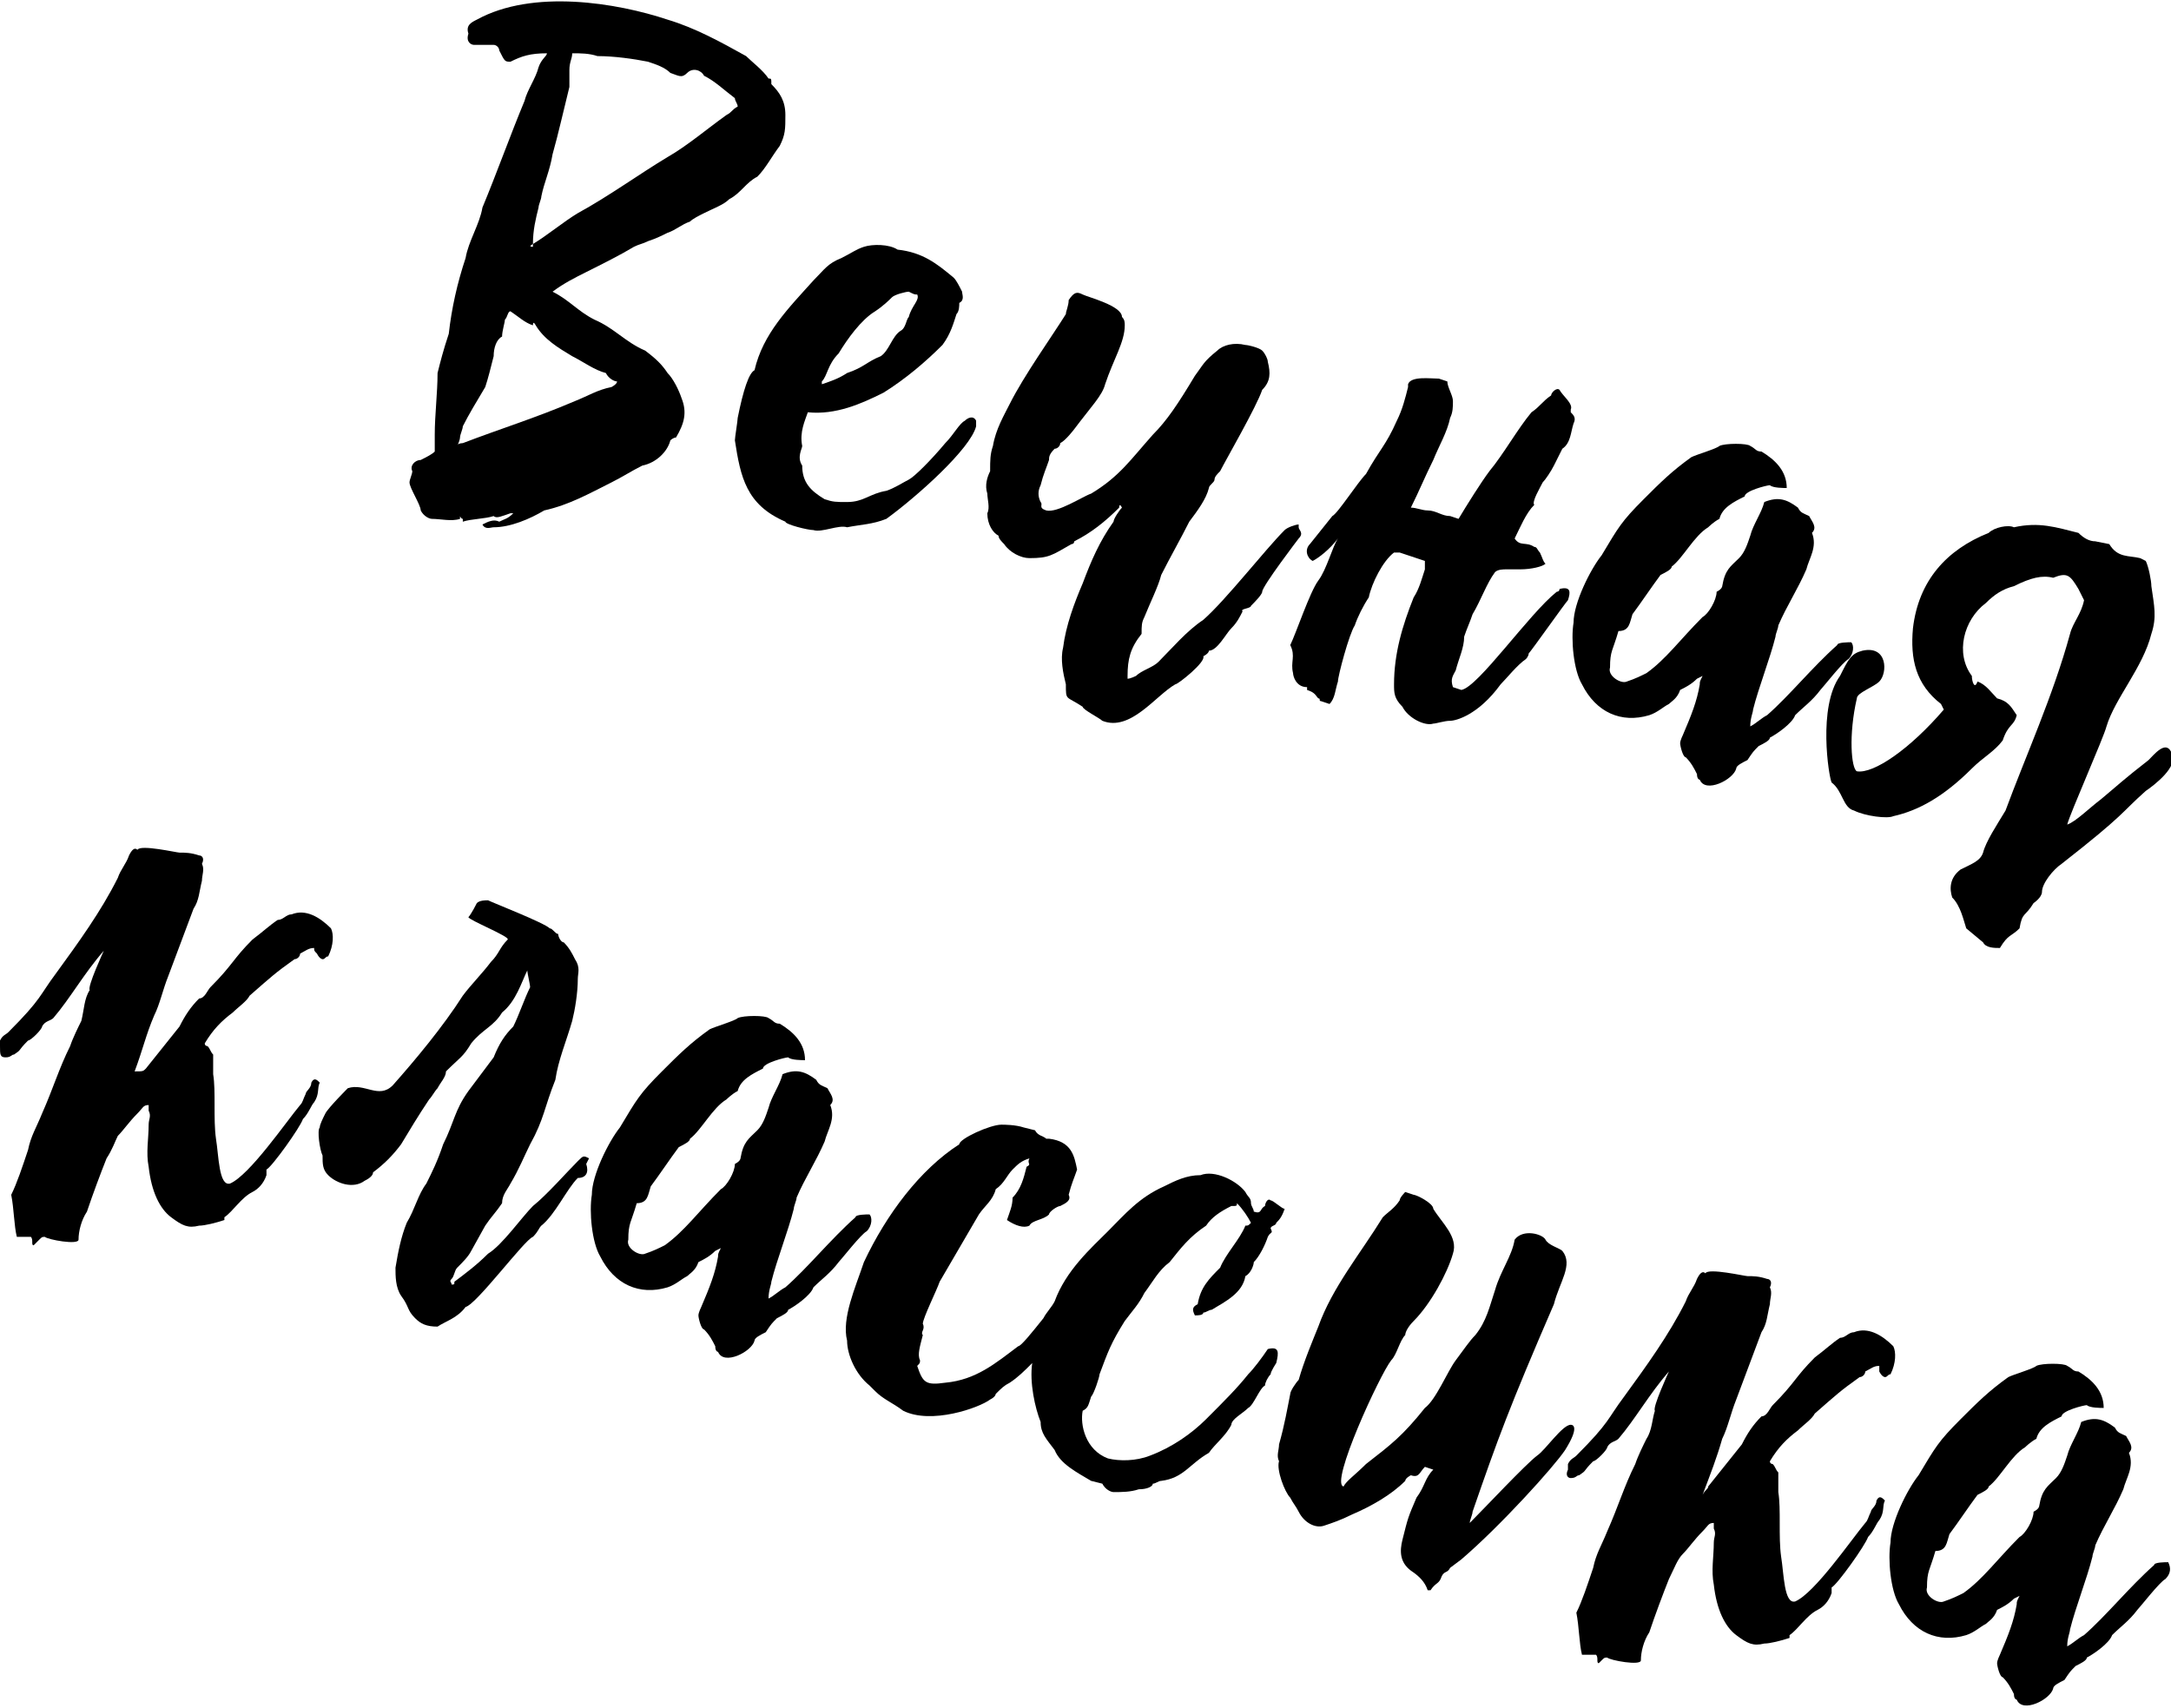 <?xml version="1.0" encoding="utf-8"?>
<!-- Generator: Adobe Illustrator 21.1.0, SVG Export Plug-In . SVG Version: 6.00 Build 0)  -->
<svg version="1.1" id="Слой_1" xmlns="http://www.w3.org/2000/svg" xmlns:xlink="http://www.w3.org/1999/xlink" x="0px" y="0px"
	 viewBox="0 0 77.4 60.9" style="enable-background:new 0 0 77.4 60.9;" xml:space="preserve">
<g>
	<path d="M21.2,11.4c0.7,0.3,1.1,0.8,1.8,1.1c0.4,0.3,0.6,0.5,0.8,0.8c0.2,0.2,0.4,0.6,0.5,0.9c0.2,0.5,0.1,0.9-0.2,1.4
		c-0.1,0-0.2,0.1-0.2,0.1c-0.1,0.4-0.5,0.8-1,0.9c-0.4,0.2-0.7,0.4-1.1,0.6c-0.8,0.4-1.5,0.8-2.4,1c-0.5,0.3-1.2,0.6-1.8,0.6
		c-0.1,0-0.3,0.1-0.4-0.1c0.2-0.1,0.4-0.2,0.6-0.1c0.2-0.1,0.3-0.1,0.5-0.3l-0.1,0c-0.3,0.1-0.5,0.2-0.6,0.1
		c-0.3,0.1-0.8,0.1-1.1,0.2l0-0.1c-0.1,0-0.1-0.2-0.1,0c-0.3,0.1-0.7,0-1,0c-0.1,0-0.3-0.1-0.4-0.3c0-0.1-0.1-0.3-0.2-0.5
		c-0.1-0.2-0.2-0.4-0.2-0.5c0-0.1,0.1-0.3,0.1-0.4c-0.1-0.2,0.1-0.4,0.3-0.4c0.2-0.1,0.4-0.2,0.5-0.3c0-0.1,0-0.5,0-0.6
		c0-0.7,0.1-1.5,0.1-2.2c0.1-0.4,0.2-0.8,0.4-1.4c0.1-0.9,0.3-1.8,0.6-2.7c0.1-0.6,0.5-1.2,0.6-1.8c0.5-1.2,1-2.6,1.5-3.8
		c0.1-0.4,0.4-0.8,0.5-1.2c0.1-0.3,0.3-0.4,0.3-0.5c-0.6,0-0.9,0.1-1.3,0.3C18,2.2,18,2.2,17.8,1.8c0-0.1-0.1-0.2-0.2-0.2
		c-0.1,0-0.5,0-0.7,0c-0.1,0-0.3-0.1-0.2-0.4c-0.1-0.3,0.1-0.4,0.3-0.5c2-1.1,5-0.6,6.8,0c1,0.3,1.9,0.8,2.8,1.3
		c0.2,0.2,0.6,0.5,0.8,0.8c0.1,0,0.1,0,0.1,0.2C27.8,3.3,28,3.6,28,4.1c0,0.5,0,0.7-0.2,1.1c-0.3,0.4-0.5,0.8-0.8,1.1
		c-0.4,0.2-0.6,0.6-1,0.8c-0.2,0.2-0.5,0.3-0.9,0.5c-0.2,0.1-0.4,0.2-0.5,0.3c-0.3,0.1-0.5,0.3-0.8,0.4c-0.2,0.1-0.4,0.2-0.7,0.3
		c-0.2,0.1-0.3,0.1-0.5,0.2c-0.5,0.3-1.1,0.6-1.7,0.9c-0.4,0.2-0.8,0.4-1.2,0.7C20.3,10.7,20.6,11.1,21.2,11.4z M18,11.4
		c0,0.1-0.1,0.4-0.1,0.6c-0.2,0.1-0.3,0.4-0.3,0.7c-0.1,0.4-0.2,0.8-0.3,1.1c-0.3,0.5-0.6,1-0.8,1.4c0,0.1-0.1,0.3-0.1,0.4
		c0,0,0,0.1-0.1,0.3c0-0.1,0.2-0.1,0.2-0.1c1.3-0.5,2.6-0.9,4-1.5c0.5-0.2,0.8-0.4,1.3-0.5c0,0,0.2-0.1,0.2-0.2
		c-0.1,0-0.3-0.1-0.4-0.3c-0.4-0.1-0.8-0.4-1.2-0.6c-0.5-0.3-1-0.6-1.3-1.1c0,0-0.1-0.2-0.1,0c-0.3-0.1-0.5-0.3-0.8-0.5
		C18.1,11.1,18.1,11.3,18,11.4z M20.3,2.5c0,0.1,0,0.5,0,0.6c-0.2,0.8-0.4,1.7-0.6,2.4c-0.1,0.6-0.3,1-0.4,1.5
		c0,0.1-0.1,0.3-0.1,0.4c-0.1,0.4-0.2,0.8-0.2,1.3c0,0-0.2,0.1,0,0.1C19,8.8,19,8.7,19,8.7c0.5-0.3,1.1-0.8,1.6-1.1
		c1.1-0.6,2.2-1.4,3.2-2c0.7-0.4,1.4-1,2.1-1.5c0.2-0.1,0.2-0.2,0.4-0.3c0-0.1-0.1-0.2-0.1-0.3c-0.4-0.3-0.7-0.6-1.1-0.8
		c-0.1-0.2-0.4-0.3-0.6-0.1s-0.3,0.1-0.6,0c-0.2-0.2-0.5-0.3-0.8-0.4C22.6,2.1,21.9,2,21.3,2c-0.3-0.1-0.6-0.1-0.9-0.1
		C20.4,2.1,20.3,2.2,20.3,2.5z"/>
	<path d="M26.9,13.2c0.3-1.3,1.2-2.2,2.1-3.2c0.4-0.4,0.5-0.6,1-0.8c0.4-0.2,0.5-0.3,0.8-0.4c0.3-0.1,0.9-0.1,1.2,0.1
		C32.9,9,33.4,9.4,34,9.9c0.1,0.1,0.2,0.3,0.3,0.5c0,0.1,0.1,0.3-0.1,0.4c0,0.1,0,0.3-0.1,0.4c-0.1,0.3-0.2,0.7-0.5,1.1
		c-0.6,0.6-1.3,1.2-2.1,1.7c-0.8,0.4-1.7,0.8-2.7,0.7c-0.1,0.3-0.3,0.7-0.2,1.2c0,0.1-0.2,0.4,0,0.7c0,0.6,0.3,0.9,0.8,1.2
		c0.3,0.1,0.4,0.1,0.8,0.1c0.6,0,0.8-0.3,1.4-0.4c0.3-0.1,0.6-0.3,0.8-0.4c0.2-0.1,0.8-0.7,1.3-1.3c0.3-0.3,0.5-0.7,0.7-0.8
		c0.1-0.1,0.3-0.2,0.4,0c0,0.1,0,0.2,0,0.2c-0.2,0.8-2.1,2.5-3.2,3.3c-0.5,0.2-0.9,0.2-1.4,0.3c-0.3-0.1-0.9,0.2-1.2,0.1
		c-0.2,0-1-0.2-1-0.3c-1.4-0.6-1.6-1.6-1.8-2.9c0-0.1,0.1-0.7,0.1-0.8C26.5,13.9,26.7,13.3,26.9,13.2z M30.2,13.3
		c0.6-0.2,0.7-0.4,1.2-0.6c0.3-0.2,0.4-0.7,0.7-0.9c0.2-0.1,0.2-0.4,0.3-0.5c0.1-0.4,0.4-0.6,0.3-0.8c-0.1,0-0.1,0-0.3-0.1
		c-0.1,0-0.5,0.1-0.6,0.2c-0.1,0.1-0.3,0.3-0.6,0.5c-0.5,0.3-1,1-1.3,1.5c-0.4,0.4-0.4,0.8-0.6,1c0,0.1,0,0.1,0,0.1
		C29.6,13.6,29.9,13.5,30.2,13.3z"/>
	<path d="M39.9,18.1c-0.5,0.5-1,0.9-1.6,1.2c0,0,0,0.1-0.1,0.1c-0.7,0.4-0.8,0.5-1.5,0.5c-0.3,0-0.7-0.2-0.9-0.5
		c-0.1-0.1-0.2-0.2-0.2-0.3c-0.2-0.1-0.4-0.4-0.4-0.8c0.1-0.2,0-0.5,0-0.7c-0.1-0.3,0-0.6,0.1-0.8c0-0.4,0-0.6,0.1-0.9
		c0.1-0.6,0.4-1.1,0.6-1.5c0.5-1,1.5-2.4,2-3.2c0-0.1,0.1-0.3,0.1-0.5c0.2-0.3,0.3-0.3,0.5-0.2c0.2,0.1,1.4,0.4,1.4,0.8
		c0.1,0.1,0.1,0.2,0.1,0.3c0,0.6-0.4,1.2-0.7,2.1c-0.1,0.4-0.5,0.8-1.1,1.6c0,0-0.3,0.4-0.5,0.5c0,0.1-0.1,0.2-0.2,0.2
		c-0.2,0.2-0.2,0.3-0.2,0.4c-0.1,0.3-0.2,0.5-0.3,0.9c-0.1,0.2-0.1,0.4,0,0.6c0.1,0.1-0.1,0.2,0.2,0.3c0.4,0.1,1.3-0.5,1.6-0.6
		c1-0.6,1.4-1.2,2.2-2.1c0.5-0.5,0.9-1.1,1.5-2.1c0.3-0.4,0.3-0.5,0.8-0.9c0.2-0.2,0.6-0.3,1-0.2c0.1,0,0.5,0.1,0.6,0.2
		c0.1,0.1,0.2,0.3,0.2,0.4c0.1,0.4,0.1,0.7-0.2,1c-0.2,0.6-1.3,2.5-1.5,2.9c-0.1,0.1-0.2,0.2-0.2,0.3c0,0.1-0.2,0.2-0.2,0.3
		c-0.1,0.4-0.4,0.8-0.7,1.2c-0.3,0.6-0.7,1.3-1,1.9c-0.1,0.4-0.4,1-0.6,1.5c-0.1,0.2-0.1,0.3-0.1,0.6c-0.4,0.5-0.5,0.9-0.5,1.5
		c0,0.1,0,0.1,0,0.1c0.1,0,0.3-0.1,0.3-0.1c0.2-0.2,0.6-0.3,0.8-0.5c0.5-0.5,1-1.1,1.6-1.5c0.8-0.7,2.2-2.5,2.9-3.2
		c0.1-0.1,0.4-0.2,0.5-0.2c0,0.1,0,0.1,0,0.1c0,0.1,0.2,0.2,0,0.4c0,0-1.3,1.7-1.3,1.9c0,0.1-0.3,0.4-0.4,0.5c0,0.1-0.4,0.1-0.3,0.2
		c-0.1,0.2-0.2,0.4-0.4,0.6c-0.2,0.2-0.5,0.8-0.8,0.8c0,0.1-0.2,0.2-0.2,0.2c0.1,0.2-0.9,1-1,1c-0.7,0.4-1.6,1.7-2.6,1.3
		c-0.1-0.1-0.7-0.4-0.7-0.5C38,24.8,38,25,38,24.4c-0.1-0.4-0.2-0.9-0.1-1.3c0.1-0.8,0.4-1.6,0.7-2.3c0.3-0.8,0.6-1.5,1.1-2.2
		c0-0.1,0.2-0.4,0.3-0.5c0-0.1,0-0.1,0-0.1s0,0,0,0.1C39.9,17.9,39.9,18.1,39.9,18.1z"/>
	<path d="M54.5,23.3c0,0.1-0.1,0.2-0.1,0.2c-0.3,0.2-0.7,0.7-0.9,0.9c-0.8,1.1-1.6,1.3-1.8,1.3c-0.2,0-0.5,0.1-0.6,0.1
		c-0.3,0.1-0.9-0.2-1.1-0.6c-0.3-0.3-0.3-0.5-0.3-0.8c0-1.1,0.3-2.1,0.7-3.1c0.2-0.3,0.3-0.7,0.4-1c0-0.1,0-0.3,0-0.3
		c-0.3-0.1-0.6-0.2-0.9-0.3l-0.2,0c-0.4,0.3-0.8,1.1-0.9,1.6c-0.2,0.3-0.4,0.7-0.5,1c-0.2,0.3-0.6,1.8-0.6,2
		c-0.1,0.3-0.1,0.6-0.3,0.8l-0.3-0.1c-0.1,0,0-0.1-0.1-0.1c-0.1-0.1-0.1-0.2-0.4-0.3c0-0.1,0-0.1,0-0.1c-0.4,0-0.5-0.4-0.5-0.5
		c-0.1-0.4,0.1-0.6-0.1-1c0.2-0.4,0.7-1.9,1-2.3c0.3-0.4,0.5-1.2,0.7-1.5c-0.3,0.4-0.7,0.7-0.9,0.8c-0.2-0.1-0.3-0.4-0.1-0.6l0.8-1
		c0.2-0.1,0.9-1.2,1.2-1.5c0.5-0.9,0.7-1,1.1-1.9c0.2-0.4,0.3-0.8,0.4-1.2l0-0.1c0.1-0.3,0.8-0.2,1.1-0.2l0.3,0.1
		c0,0.2,0.2,0.5,0.2,0.7c0,0.2,0,0.4-0.1,0.6c-0.1,0.5-0.4,1-0.6,1.5c-0.3,0.6-0.5,1.1-0.8,1.7c0.2,0,0.4,0.1,0.6,0.1
		c0.3,0,0.5,0.2,0.8,0.2l0.3,0.1c0.3-0.5,0.8-1.3,1.1-1.7c0.5-0.6,1-1.5,1.5-2.1c0.3-0.2,0.4-0.4,0.7-0.6c0-0.1,0.2-0.3,0.3-0.2
		c0.1,0.2,0.5,0.5,0.4,0.7l0,0.1c0.1,0.1,0.2,0.2,0.1,0.4c-0.1,0.3-0.1,0.7-0.4,0.9c-0.1,0.2-0.2,0.4-0.3,0.6
		c-0.1,0.2-0.3,0.5-0.4,0.6c-0.1,0.2-0.4,0.7-0.3,0.8c-0.3,0.3-0.5,0.8-0.7,1.2c0.2,0.3,0.4,0.1,0.7,0.3c0.1,0,0.1,0.1,0.2,0.2
		c0.1,0.2,0.1,0.3,0.2,0.4c-0.1,0.1-0.5,0.2-0.9,0.2l-0.5,0c-0.1,0-0.3,0-0.4,0.1c-0.3,0.4-0.5,1-0.8,1.5c-0.1,0.3-0.2,0.5-0.3,0.8
		c0,0.4-0.2,0.8-0.3,1.2c-0.1,0.2-0.2,0.3-0.1,0.6l0.3,0.1c0.6-0.1,2.4-2.7,3.4-3.5c0,0,0.1,0,0.1-0.1c0.4-0.1,0.4,0.1,0.3,0.4
		C55.8,21.5,54.6,23.2,54.5,23.3z"/>
	<path d="M65.9,23.5c-0.2,0.1-0.9,1-1,1.1c-0.3,0.4-0.6,0.6-0.9,0.9c-0.1,0.3-0.7,0.7-0.9,0.8c0,0.1-0.2,0.2-0.4,0.3
		c-0.2,0.2-0.2,0.2-0.4,0.5c-0.2,0.1-0.4,0.2-0.4,0.3c-0.1,0.4-1.1,0.9-1.3,0.4c0,0-0.1,0-0.1-0.2c-0.1-0.2-0.2-0.4-0.4-0.6
		c-0.1,0-0.2-0.4-0.2-0.5c0-0.1,0.1-0.3,0.1-0.3c0.3-0.7,0.5-1.2,0.6-1.8c0-0.1,0-0.1,0.1-0.3c-0.2,0.1-0.2,0.1-0.2,0.1
		c-0.2,0.2-0.4,0.3-0.6,0.4c-0.1,0.3-0.3,0.4-0.4,0.5c-0.2,0.1-0.4,0.3-0.7,0.4c-1,0.3-1.9-0.1-2.4-1.1c-0.3-0.5-0.4-1.6-0.3-2.2
		c0-0.7,0.6-1.9,1-2.4c0.6-1,0.7-1.2,1.5-2c0.6-0.6,1-1,1.7-1.5c0.2-0.1,0.9-0.3,1-0.4c0.2-0.1,1-0.1,1.1,0c0.2,0.1,0.2,0.2,0.4,0.2
		c0.5,0.3,0.9,0.7,0.9,1.3c-0.1,0-0.5,0-0.6-0.1c-0.1,0-0.9,0.2-0.9,0.4c-0.4,0.2-0.8,0.4-0.9,0.8c-0.2,0.1-0.4,0.3-0.4,0.3
		c-0.5,0.3-0.9,1.1-1.3,1.4c0,0.1-0.2,0.2-0.4,0.3c-0.3,0.4-0.7,1-1,1.4c-0.1,0.3-0.1,0.6-0.5,0.6c-0.2,0.7-0.3,0.7-0.3,1.3
		c-0.1,0.3,0.4,0.6,0.6,0.5c0.3-0.1,0.5-0.2,0.7-0.3c0.7-0.5,1.2-1.2,2-2c0.2-0.1,0.5-0.6,0.5-0.9c0.2-0.1,0.2-0.2,0.2-0.2
		c0.1-0.6,0.3-0.7,0.6-1c0.2-0.2,0.3-0.5,0.4-0.8c0.1-0.4,0.4-0.8,0.5-1.2c0.5-0.2,0.8-0.1,1.2,0.2c0.1,0.2,0.2,0.2,0.4,0.3
		c0.1,0.2,0.3,0.4,0.1,0.6c0.2,0.5-0.1,0.9-0.2,1.3c-0.3,0.7-0.7,1.3-1,2c0,0.1-0.1,0.3-0.1,0.4c-0.2,0.8-0.6,1.8-0.8,2.6
		c0,0.1-0.1,0.3-0.1,0.6c0.2-0.1,0.4-0.3,0.6-0.4c0.8-0.7,1.6-1.7,2.5-2.5c0-0.1,0.4-0.1,0.5-0.1C66.1,23,66.1,23.3,65.9,23.5z"/>
	<path d="M74.1,21c-0.3-0.5-0.4-0.6-0.9-0.4c-0.4-0.1-0.8,0-1.4,0.3c-0.4,0.1-0.7,0.3-1,0.6c-0.8,0.6-1.1,1.8-0.5,2.6
		c0,0.2,0.1,0.5,0.2,0.2c0.3,0.1,0.5,0.4,0.7,0.6c0.4,0.1,0.5,0.3,0.7,0.6c-0.1,0.4-0.3,0.3-0.5,0.9c-0.3,0.4-0.7,0.6-1.1,1
		c-1,1-1.9,1.5-2.8,1.7c-0.2,0.1-1,0-1.4-0.2c-0.4-0.1-0.4-0.7-0.8-1c-0.1-0.2-0.5-2.7,0.3-3.8c0.3-0.6,0.4-0.8,0.8-0.9
		c0.9-0.2,0.9,0.8,0.6,1.1c-0.2,0.2-0.8,0.4-0.8,0.6c-0.3,1.3-0.2,2.5,0,2.6c0.6,0.1,1.9-0.8,3.1-2.2l-0.1-0.2
		c-0.9-0.7-1.1-1.6-1-2.7c0.2-1.7,1.2-2.8,2.7-3.4c0.2-0.2,0.7-0.3,0.9-0.2c0.9-0.2,1.5,0,2.3,0.2c0.2,0.2,0.4,0.3,0.6,0.3l0.5,0.1
		c0.3,0.5,0.7,0.4,1.1,0.5l0.2,0.1c0.1,0.2,0.2,0.7,0.2,0.9c0.1,0.7,0.2,1.1,0,1.7c-0.3,1.2-1.3,2.3-1.6,3.3
		c-0.1,0.4-1.3,3.1-1.4,3.5c0.3-0.1,0.8-0.6,1.2-0.9c0.6-0.5,0.8-0.7,1.7-1.4c0.2-0.2,0.6-0.7,0.8-0.3l0,0.1
		c0.3,0.4-0.6,1.1-0.9,1.3c-0.9,0.8-0.7,0.8-3,2.6c-0.3,0.2-0.7,0.7-0.7,1c0,0.2-0.3,0.4-0.3,0.4c-0.3,0.5-0.4,0.3-0.5,0.9
		c-0.3,0.3-0.4,0.2-0.7,0.7c-0.2,0-0.5,0-0.6-0.2l-0.6-0.5c-0.1-0.3-0.2-0.8-0.5-1.1c-0.1-0.3-0.1-0.7,0.3-1
		c0.4-0.2,0.7-0.3,0.8-0.6c0.1-0.4,0.5-1,0.8-1.5c0.7-1.9,1.7-4.1,2.3-6.3c0.1-0.4,0.4-0.7,0.5-1.2L74.1,21z"/>
	<path d="M5.2,38.1c0.4-0.5,0.8-1,1.2-1.5c0.2-0.4,0.4-0.7,0.7-1c0.2,0,0.3-0.3,0.4-0.4c0.8-0.8,0.8-1,1.5-1.7
		c0.4-0.3,0.6-0.5,0.9-0.7c0.2,0,0.3-0.2,0.5-0.2c0.5-0.2,1,0.1,1.4,0.5c0.1,0.2,0.1,0.6-0.1,1c-0.1,0-0.1,0.1-0.2,0.1
		c0,0-0.1,0-0.2-0.2c-0.1-0.1-0.1-0.1-0.1-0.2c-0.2,0-0.3,0.1-0.5,0.2c0,0.1-0.1,0.2-0.2,0.2c-0.7,0.5-0.8,0.6-1.6,1.3
		c-0.1,0.2-0.4,0.4-0.6,0.6c-0.4,0.3-0.7,0.6-1,1.1c0,0.1,0.1,0.1,0.1,0.1c0.1,0.1,0.1,0.2,0.2,0.3c0,0.4,0,0.2,0,0.7
		c0.1,0.6,0,1.6,0.1,2.3c0.1,0.6,0.1,1.7,0.5,1.6c0.7-0.3,2-2.2,2.5-2.8c0.1-0.1,0.1-0.2,0.2-0.4c0-0.1,0.2-0.2,0.2-0.4
		c0.1-0.2,0.2-0.1,0.3,0c-0.1,0.2,0,0.4-0.2,0.7c-0.1,0.1-0.2,0.4-0.4,0.6c-0.1,0.3-1.1,1.7-1.3,1.8l0,0.2c-0.1,0.3-0.3,0.5-0.5,0.6
		c-0.4,0.2-0.7,0.7-1,0.9l0,0.1c-0.3,0.1-0.7,0.2-0.9,0.2c-0.4,0.1-0.6,0-1-0.3c-0.4-0.3-0.7-0.9-0.8-1.8c-0.1-0.5,0-1,0-1.5
		c0-0.2,0.1-0.3,0-0.5l0-0.2c-0.2,0-0.2,0.1-0.4,0.3c-0.3,0.3-0.5,0.6-0.7,0.8C4.1,40.7,4,41,3.8,41.3c-0.2,0.5-0.5,1.3-0.7,1.9
		c-0.2,0.3-0.3,0.7-0.3,1c0,0.2-1.1,0-1.2-0.1c-0.1,0-0.1,0-0.2,0.1l-0.2,0.2c-0.1,0,0-0.2-0.1-0.3c-0.2,0-0.2,0-0.5,0
		c-0.1-0.4-0.1-1-0.2-1.5c0.2-0.4,0.4-1,0.6-1.6c0.1-0.5,0.3-0.8,0.5-1.3c0.4-0.9,0.6-1.6,1-2.4c0.1-0.3,0.3-0.7,0.4-0.9
		C3,36,3,35.6,3.2,35.3c-0.1-0.1,0.5-1.4,0.5-1.4c-0.7,0.8-1.2,1.7-1.8,2.4c-0.1,0.1-0.3,0.1-0.4,0.3c0,0.1-0.4,0.5-0.5,0.5
		c-0.4,0.4-0.2,0.3-0.5,0.5c-0.1,0-0.1,0.1-0.3,0.1C0,37.7,0,37.6,0,37.3l0-0.2c0.1-0.2,0.2-0.2,0.3-0.3c1.2-1.2,1.1-1.3,1.7-2.1
		c0.8-1.1,1.6-2.2,2.2-3.4c0.1-0.3,0.3-0.5,0.4-0.8c0.1-0.2,0.2-0.3,0.3-0.2c0.1-0.2,1.4,0.1,1.5,0.1c0.2,0,0.4,0,0.7,0.1
		c0.1,0,0.2,0.1,0.1,0.3c0.1,0.2,0,0.4,0,0.6c-0.1,0.4-0.1,0.7-0.3,1c-0.3,0.8-0.6,1.6-0.9,2.4c-0.2,0.5-0.3,1-0.5,1.4
		c-0.3,0.7-0.4,1.2-0.7,2C5.1,38.2,5.1,38.2,5.2,38.1z"/>
	<path d="M17.9,36.1c-0.3,0.5-0.7,0.6-1.1,1.1c-0.3,0.5-0.4,0.5-0.9,1c0,0.2-0.2,0.4-0.3,0.6c-0.1,0.1-0.2,0.3-0.3,0.4
		c-0.4,0.6-0.7,1.1-1,1.6c-0.3,0.4-0.6,0.7-1,1c0,0.1-0.1,0.2-0.3,0.3c-0.4,0.3-1,0.1-1.3-0.2c-0.2-0.2-0.2-0.4-0.2-0.7
		c-0.1-0.2-0.2-0.9-0.1-1c0-0.1,0.1-0.3,0.2-0.5c0.1-0.2,0.8-0.9,0.8-0.9c0.6-0.2,1.1,0.4,1.6-0.1c0.8-0.9,1.8-2.1,2.5-3.2
		c0.3-0.4,0.7-0.8,1-1.2c0.3-0.3,0.3-0.5,0.6-0.8c0.1-0.1-1.4-0.7-1.4-0.8c0.1-0.1,0.3-0.5,0.3-0.5c0.1-0.1,0.3-0.1,0.4-0.1
		c0.2,0.1,2,0.8,2.2,1c0.1,0,0.2,0.2,0.3,0.2c0,0.1,0.1,0.3,0.2,0.3c0.2,0.2,0.3,0.4,0.4,0.6c0.2,0.3,0.1,0.5,0.1,0.7
		c0,0.5-0.1,1.1-0.2,1.5c-0.2,0.7-0.5,1.4-0.6,2.1c-0.4,1-0.4,1.4-0.9,2.3c-0.2,0.4-0.4,0.9-0.7,1.4c-0.1,0.2-0.3,0.4-0.3,0.7
		c-0.2,0.3-0.4,0.5-0.6,0.8l-0.5,0.9c-0.1,0.2-0.3,0.4-0.5,0.6c-0.1,0.1-0.1,0.3-0.2,0.4s0,0.1,0,0.2c0.1,0,0.1,0,0.1-0.1
		c0.4-0.3,0.8-0.6,1.2-1c0.5-0.3,1.2-1.3,1.6-1.7c0.5-0.4,1.2-1.2,1.6-1.6c0.2-0.2,0.2-0.2,0.4-0.1l-0.1,0.2c0.1,0.3,0,0.5-0.3,0.5
		c-0.4,0.4-0.8,1.3-1.3,1.7c-0.1,0.1-0.1,0.2-0.3,0.4c-0.3,0.1-2,2.4-2.4,2.5c-0.3,0.4-0.7,0.5-1,0.7c-0.4,0-0.6-0.1-0.8-0.3
		c-0.3-0.3-0.2-0.4-0.5-0.8c-0.2-0.3-0.2-0.7-0.2-1c0.1-0.6,0.2-1.1,0.4-1.6c0.3-0.5,0.4-1,0.7-1.4c0.2-0.4,0.4-0.8,0.6-1.4
		c0.4-0.8,0.4-1.2,0.9-1.9c0.3-0.4,0.6-0.8,0.9-1.2c0.2-0.5,0.4-0.8,0.7-1.1c0.2-0.4,0.4-1,0.6-1.4c0-0.1-0.1-0.5-0.1-0.6
		C18.6,35,18.4,35.7,17.9,36.1z"/>
	<path d="M30.9,43.9c-0.2,0.1-0.9,1-1,1.1c-0.3,0.4-0.6,0.6-0.9,0.9c-0.1,0.3-0.7,0.7-0.9,0.8c0,0.1-0.2,0.2-0.4,0.3
		c-0.2,0.2-0.2,0.2-0.4,0.5c-0.2,0.1-0.4,0.2-0.4,0.3c-0.1,0.4-1.1,0.9-1.3,0.4c0,0-0.1,0-0.1-0.2c-0.1-0.2-0.2-0.4-0.4-0.6
		c-0.1,0-0.2-0.4-0.2-0.5c0-0.1,0.1-0.3,0.1-0.3c0.3-0.7,0.5-1.2,0.6-1.8c0-0.1,0-0.1,0.1-0.3c-0.2,0.1-0.2,0.1-0.2,0.1
		c-0.2,0.2-0.4,0.3-0.6,0.4c-0.1,0.3-0.3,0.4-0.4,0.5c-0.2,0.1-0.4,0.3-0.7,0.4c-1,0.3-1.9-0.1-2.4-1.1c-0.3-0.5-0.4-1.6-0.3-2.2
		c0-0.7,0.6-1.9,1-2.4c0.6-1,0.7-1.2,1.5-2c0.6-0.6,1-1,1.7-1.5c0.2-0.1,0.9-0.3,1-0.4c0.2-0.1,1-0.1,1.1,0c0.2,0.1,0.2,0.2,0.4,0.2
		c0.5,0.3,0.9,0.7,0.9,1.3c-0.1,0-0.5,0-0.6-0.1c-0.1,0-0.9,0.2-0.9,0.4c-0.4,0.2-0.8,0.4-0.9,0.8c-0.2,0.1-0.4,0.3-0.4,0.3
		c-0.5,0.3-0.9,1.1-1.3,1.4c0,0.1-0.2,0.2-0.4,0.3c-0.3,0.4-0.7,1-1,1.4c-0.1,0.3-0.1,0.6-0.5,0.6c-0.2,0.7-0.3,0.7-0.3,1.3
		c-0.1,0.3,0.4,0.6,0.6,0.5c0.3-0.1,0.5-0.2,0.7-0.3c0.7-0.5,1.2-1.2,2-2c0.2-0.1,0.5-0.6,0.5-0.9c0.2-0.1,0.2-0.2,0.2-0.2
		c0.1-0.6,0.3-0.7,0.6-1c0.2-0.2,0.3-0.5,0.4-0.8c0.1-0.4,0.4-0.8,0.5-1.2c0.5-0.2,0.8-0.1,1.2,0.2c0.1,0.2,0.2,0.2,0.4,0.3
		c0.1,0.2,0.3,0.4,0.1,0.6c0.2,0.5-0.1,0.9-0.2,1.3c-0.3,0.7-0.7,1.3-1,2c0,0.1-0.1,0.3-0.1,0.4c-0.2,0.8-0.6,1.8-0.8,2.6
		c0,0.1-0.1,0.3-0.1,0.6c0.2-0.1,0.4-0.3,0.6-0.4c0.8-0.7,1.6-1.7,2.5-2.5c0-0.1,0.4-0.1,0.5-0.1C31.1,43.4,31.1,43.7,30.9,43.9z"/>
	<path d="M45.3,49c-0.1,0.1-0.2,0.3-0.2,0.4c-0.2,0.1-0.4,0.7-0.6,0.8c-0.2,0.2-0.6,0.4-0.6,0.6c-0.2,0.4-0.6,0.7-0.8,1
		c-0.7,0.4-0.9,0.9-1.7,1c-0.1,0-0.2,0.1-0.3,0.1c0,0.1-0.2,0.2-0.5,0.2c-0.3,0.1-0.6,0.1-0.9,0.1c-0.1,0-0.3-0.1-0.4-0.3l-0.4-0.1
		c-0.5-0.3-1.1-0.6-1.3-1.1c-0.3-0.4-0.5-0.6-0.5-1c-0.2-0.5-0.4-1.4-0.3-2.1c-0.3,0.3-0.5,0.5-0.8,0.7c-0.2,0.1-0.3,0.2-0.5,0.4
		c0,0,0,0.1-0.2,0.2c-0.4,0.3-2.1,0.9-3.1,0.4c-0.4-0.3-0.7-0.4-1-0.7c-0.1-0.1-0.1-0.1-0.2-0.2c-0.5-0.4-0.8-1.1-0.8-1.6
		C30,47,30.5,45.9,30.8,45c0.8-1.7,2-3.3,3.4-4.2c0-0.2,1.1-0.7,1.5-0.7c0.1,0,0.5,0,0.8,0.1l0.4,0.1c0.1,0.2,0.3,0.2,0.4,0.3l0.1,0
		c0.8,0.1,0.9,0.6,1,1.1c-0.1,0.3-0.2,0.5-0.3,0.9c0.1,0.2-0.1,0.3-0.3,0.4c-0.1,0-0.4,0.2-0.4,0.3c-0.2,0.2-0.6,0.2-0.7,0.4
		c-0.2,0.1-0.5,0-0.8-0.2c0.1-0.3,0.2-0.5,0.2-0.8c0.3-0.3,0.4-0.7,0.5-1.1c0.2-0.1,0-0.1,0.1-0.3c-0.3,0.1-0.4,0.2-0.6,0.4
		c-0.2,0.2-0.3,0.5-0.6,0.7c-0.1,0.4-0.4,0.6-0.6,0.9l-1.4,2.4c-0.1,0.3-0.6,1.3-0.6,1.5c0.1,0.2-0.1,0.3,0,0.4
		c-0.1,0.4-0.2,0.7-0.1,0.9c0,0.1,0,0.1-0.1,0.2c0.2,0.6,0.3,0.7,1,0.6c1.1-0.1,1.8-0.7,2.6-1.3c0.1,0,0.5-0.5,0.9-1
		c0.1-0.2,0.3-0.4,0.4-0.6c0.4-1.1,1.3-1.9,1.9-2.5c0.6-0.6,1.1-1.2,2-1.6c0.4-0.2,0.8-0.4,1.3-0.4c0.5-0.2,1.3,0.2,1.6,0.6
		c0.1,0.2,0.2,0.2,0.2,0.4c0,0.1,0.1,0.2,0.1,0.3c0.3,0.1,0.2-0.1,0.4-0.2c0-0.1,0.1-0.3,0.2-0.2c0.1,0,0.4,0.3,0.5,0.3
		c-0.1,0.3-0.2,0.4-0.3,0.5c0,0.1-0.2,0.1-0.2,0.2c0.1,0.2,0,0.1-0.1,0.3c-0.1,0.3-0.3,0.7-0.5,0.9c0,0.1-0.1,0.4-0.3,0.5
		c-0.1,0.6-0.7,0.9-1.2,1.2c-0.1,0-0.2,0.1-0.3,0.1c0,0.1-0.2,0.1-0.3,0.1c-0.1-0.2-0.1-0.3,0.1-0.4c0.1-0.6,0.4-0.9,0.8-1.3
		c0.2-0.5,0.7-1,0.9-1.5c0.1,0,0.1,0,0.2-0.1c-0.1-0.2-0.3-0.5-0.5-0.7c0,0.1,0,0.1-0.2,0.1c-0.4,0.2-0.7,0.4-0.9,0.7
		c-0.6,0.4-0.9,0.8-1.3,1.3c-0.4,0.3-0.6,0.7-0.9,1.1c-0.2,0.4-0.4,0.6-0.7,1c-0.5,0.8-0.6,1.1-0.9,1.9c0,0.1-0.2,0.7-0.3,0.8
		c-0.1,0.3-0.1,0.4-0.3,0.5c-0.1,0.5,0.1,1.4,0.9,1.7c0.4,0.1,1,0.1,1.5-0.1c0.8-0.3,1.5-0.8,2-1.3c0.7-0.7,1.1-1.1,1.5-1.6
		c0.2-0.2,0.5-0.6,0.7-0.9c0.4-0.1,0.4,0.1,0.3,0.5C45.5,48.6,45.3,48.9,45.3,49z"/>
	<path d="M48.7,52.2c0.9-0.7,1.3-1,2.1-2c0.4-0.3,0.8-1.3,1.1-1.7c0.3-0.4,0.5-0.7,0.7-0.9c0.4-0.5,0.5-1,0.7-1.6
		c0.2-0.7,0.6-1.2,0.7-1.8c0.3-0.4,1-0.2,1.1,0c0.1,0.2,0.5,0.3,0.6,0.4c0.4,0.5-0.1,1.1-0.3,1.9c-1.6,3.7-2,4.8-2.9,7.4
		c0,0.1-0.1,0.3-0.1,0.4c0.5-0.5,2-2.1,2.4-2.4c0.3-0.2,0.9-1.1,1.2-1.1c0.1,0,0.3,0.1-0.2,0.9c-0.4,0.6-2.3,2.7-3.7,3.9l-0.4,0.3
		c-0.1,0.2-0.2,0.1-0.3,0.3c-0.1,0.3-0.2,0.2-0.4,0.5l-0.1,0c-0.1-0.3-0.3-0.5-0.6-0.7c-0.4-0.3-0.4-0.7-0.3-1.1
		c0.2-0.8,0.2-0.8,0.5-1.5c0.3-0.4,0.3-0.7,0.6-1l-0.3-0.1c-0.2,0.2-0.2,0.4-0.5,0.3c0,0-0.2,0.1-0.2,0.2c-0.5,0.5-1.2,0.9-1.9,1.2
		c-0.4,0.2-0.7,0.3-1,0.4c-0.3,0.1-0.7-0.1-0.9-0.5c-0.1-0.2-0.2-0.3-0.3-0.5c-0.2-0.2-0.5-1-0.4-1.3c-0.1-0.2,0-0.4,0-0.6
		c0.2-0.7,0.3-1.3,0.4-1.8c0-0.1,0.2-0.4,0.3-0.5c0.2-0.7,0.5-1.4,0.7-1.9c0.5-1.4,1.5-2.6,2.3-3.9c0.2-0.2,0.4-0.3,0.6-0.6
		c0-0.1,0.2-0.3,0.2-0.3l0.3,0.1c0.1,0,0.7,0.3,0.7,0.5c0.3,0.5,0.9,1,0.7,1.6c-0.2,0.7-0.8,1.8-1.4,2.4c-0.2,0.2-0.3,0.4-0.3,0.5
		c-0.2,0.2-0.3,0.7-0.5,0.9c-0.4,0.5-2.2,4.4-1.7,4.5C48,52.8,48.3,52.6,48.7,52.2z"/>
	<path d="M60.9,53c0.4-0.5,0.8-1,1.2-1.5c0.2-0.4,0.4-0.7,0.7-1c0.2,0,0.3-0.3,0.4-0.4c0.8-0.8,0.8-1,1.5-1.7
		c0.4-0.3,0.6-0.5,0.9-0.7c0.2,0,0.3-0.2,0.5-0.2c0.5-0.2,1,0.1,1.4,0.5c0.1,0.2,0.1,0.6-0.1,1c-0.1,0-0.1,0.1-0.2,0.1
		c0,0-0.1,0-0.2-0.2C67,48.8,67,48.8,67,48.7c-0.2,0-0.3,0.1-0.5,0.2c0,0.1-0.1,0.2-0.2,0.2c-0.7,0.5-0.8,0.6-1.6,1.3
		c-0.1,0.2-0.4,0.4-0.6,0.6c-0.4,0.3-0.7,0.6-1,1.1c0,0.1,0.1,0.1,0.1,0.1c0.1,0.1,0.1,0.2,0.2,0.3c0,0.4,0,0.2,0,0.7
		c0.1,0.6,0,1.6,0.1,2.3c0.1,0.6,0.1,1.7,0.5,1.6c0.7-0.3,2-2.2,2.5-2.8c0.1-0.1,0.1-0.2,0.2-0.4c0-0.1,0.2-0.2,0.2-0.4
		c0.1-0.2,0.2-0.1,0.3,0c-0.1,0.2,0,0.4-0.2,0.7c-0.1,0.1-0.2,0.4-0.4,0.6c-0.1,0.3-1.1,1.7-1.3,1.8l0,0.2c-0.1,0.3-0.3,0.5-0.5,0.6
		c-0.4,0.2-0.7,0.7-1,0.9l0,0.1c-0.3,0.1-0.7,0.2-0.9,0.2c-0.4,0.1-0.6,0-1-0.3c-0.4-0.3-0.7-0.9-0.8-1.8c-0.1-0.5,0-1,0-1.5
		c0-0.2,0.1-0.3,0-0.5l0-0.2c-0.2,0-0.2,0.1-0.4,0.3c-0.3,0.3-0.5,0.6-0.7,0.8c-0.2,0.2-0.3,0.5-0.5,0.9c-0.2,0.5-0.5,1.3-0.7,1.9
		c-0.2,0.3-0.3,0.7-0.3,1c0,0.2-1.1,0-1.2-0.1c-0.1,0-0.1,0-0.2,0.1L57,59.3c-0.1,0,0-0.2-0.1-0.3c-0.2,0-0.2,0-0.5,0
		c-0.1-0.4-0.1-1-0.2-1.5c0.2-0.4,0.4-1,0.6-1.6c0.1-0.5,0.3-0.8,0.5-1.3c0.4-0.9,0.6-1.6,1-2.4c0.1-0.3,0.3-0.7,0.4-0.9
		c0.2-0.3,0.2-0.7,0.3-1c-0.1-0.1,0.5-1.4,0.5-1.4c-0.7,0.8-1.2,1.7-1.8,2.4c-0.1,0.1-0.3,0.1-0.4,0.3c0,0.1-0.4,0.5-0.5,0.5
		c-0.4,0.4-0.2,0.3-0.5,0.5c-0.1,0-0.1,0.1-0.3,0.1c-0.1,0-0.2-0.1-0.1-0.3l0-0.2c0.1-0.2,0.2-0.2,0.3-0.3c1.2-1.2,1.1-1.3,1.7-2.1
		c0.8-1.1,1.6-2.2,2.2-3.4c0.1-0.3,0.3-0.5,0.4-0.8c0.1-0.2,0.2-0.3,0.3-0.2c0.1-0.2,1.4,0.1,1.5,0.1c0.2,0,0.4,0,0.7,0.1
		c0.1,0,0.2,0.1,0.1,0.3c0.1,0.2,0,0.4,0,0.6c-0.1,0.4-0.1,0.7-0.3,1c-0.3,0.8-0.6,1.6-0.9,2.4c-0.2,0.5-0.3,1-0.5,1.4
		c-0.2,0.7-0.4,1.2-0.7,2C60.8,53.1,60.9,53.1,60.9,53z"/>
	<path d="M77.2,56.3c-0.2,0.1-0.9,1-1,1.1c-0.3,0.4-0.6,0.6-0.9,0.9c-0.1,0.3-0.7,0.7-0.9,0.8c0,0.1-0.2,0.2-0.4,0.3
		c-0.2,0.2-0.2,0.2-0.4,0.5c-0.2,0.1-0.4,0.2-0.4,0.3c-0.1,0.4-1.1,0.9-1.3,0.4c0,0-0.1,0-0.1-0.2c-0.1-0.2-0.2-0.4-0.4-0.6
		c-0.1,0-0.2-0.4-0.2-0.5c0-0.1,0.1-0.3,0.1-0.3c0.3-0.7,0.5-1.2,0.6-1.8c0-0.1,0-0.1,0.1-0.3c-0.2,0.1-0.2,0.1-0.2,0.1
		c-0.2,0.2-0.4,0.3-0.6,0.4c-0.1,0.3-0.3,0.4-0.4,0.5c-0.2,0.1-0.4,0.3-0.7,0.4c-1,0.3-1.9-0.1-2.4-1.1c-0.3-0.5-0.4-1.6-0.3-2.2
		c0-0.7,0.6-1.9,1-2.4c0.6-1,0.7-1.2,1.5-2c0.6-0.6,1-1,1.7-1.5c0.2-0.1,0.9-0.3,1-0.4c0.2-0.1,1-0.1,1.1,0c0.2,0.1,0.2,0.2,0.4,0.2
		c0.5,0.3,0.9,0.7,0.9,1.3c-0.1,0-0.5,0-0.6-0.1c-0.1,0-0.9,0.2-0.9,0.4c-0.4,0.2-0.8,0.4-0.9,0.8c-0.2,0.1-0.4,0.3-0.4,0.3
		c-0.5,0.3-0.9,1.1-1.3,1.4c0,0.1-0.2,0.2-0.4,0.3c-0.3,0.4-0.7,1-1,1.4c-0.1,0.3-0.1,0.6-0.5,0.6c-0.2,0.7-0.3,0.7-0.3,1.3
		c-0.1,0.3,0.4,0.6,0.6,0.5c0.3-0.1,0.5-0.2,0.7-0.3c0.7-0.5,1.2-1.2,2-2c0.2-0.1,0.5-0.6,0.5-0.9c0.2-0.1,0.2-0.2,0.2-0.2
		c0.1-0.6,0.3-0.7,0.6-1c0.2-0.2,0.3-0.5,0.4-0.8c0.1-0.4,0.4-0.8,0.5-1.2c0.5-0.2,0.8-0.1,1.2,0.2c0.1,0.2,0.2,0.2,0.4,0.3
		c0.1,0.2,0.3,0.4,0.1,0.6c0.2,0.5-0.1,0.9-0.2,1.3c-0.3,0.7-0.7,1.3-1,2c0,0.1-0.1,0.3-0.1,0.4c-0.2,0.8-0.6,1.8-0.8,2.6
		c0,0.1-0.1,0.3-0.1,0.6c0.2-0.1,0.4-0.3,0.6-0.4c0.8-0.7,1.6-1.7,2.5-2.5c0-0.1,0.4-0.1,0.5-0.1C77.4,55.9,77.4,56.1,77.2,56.3z"/>
</g>
</svg>
